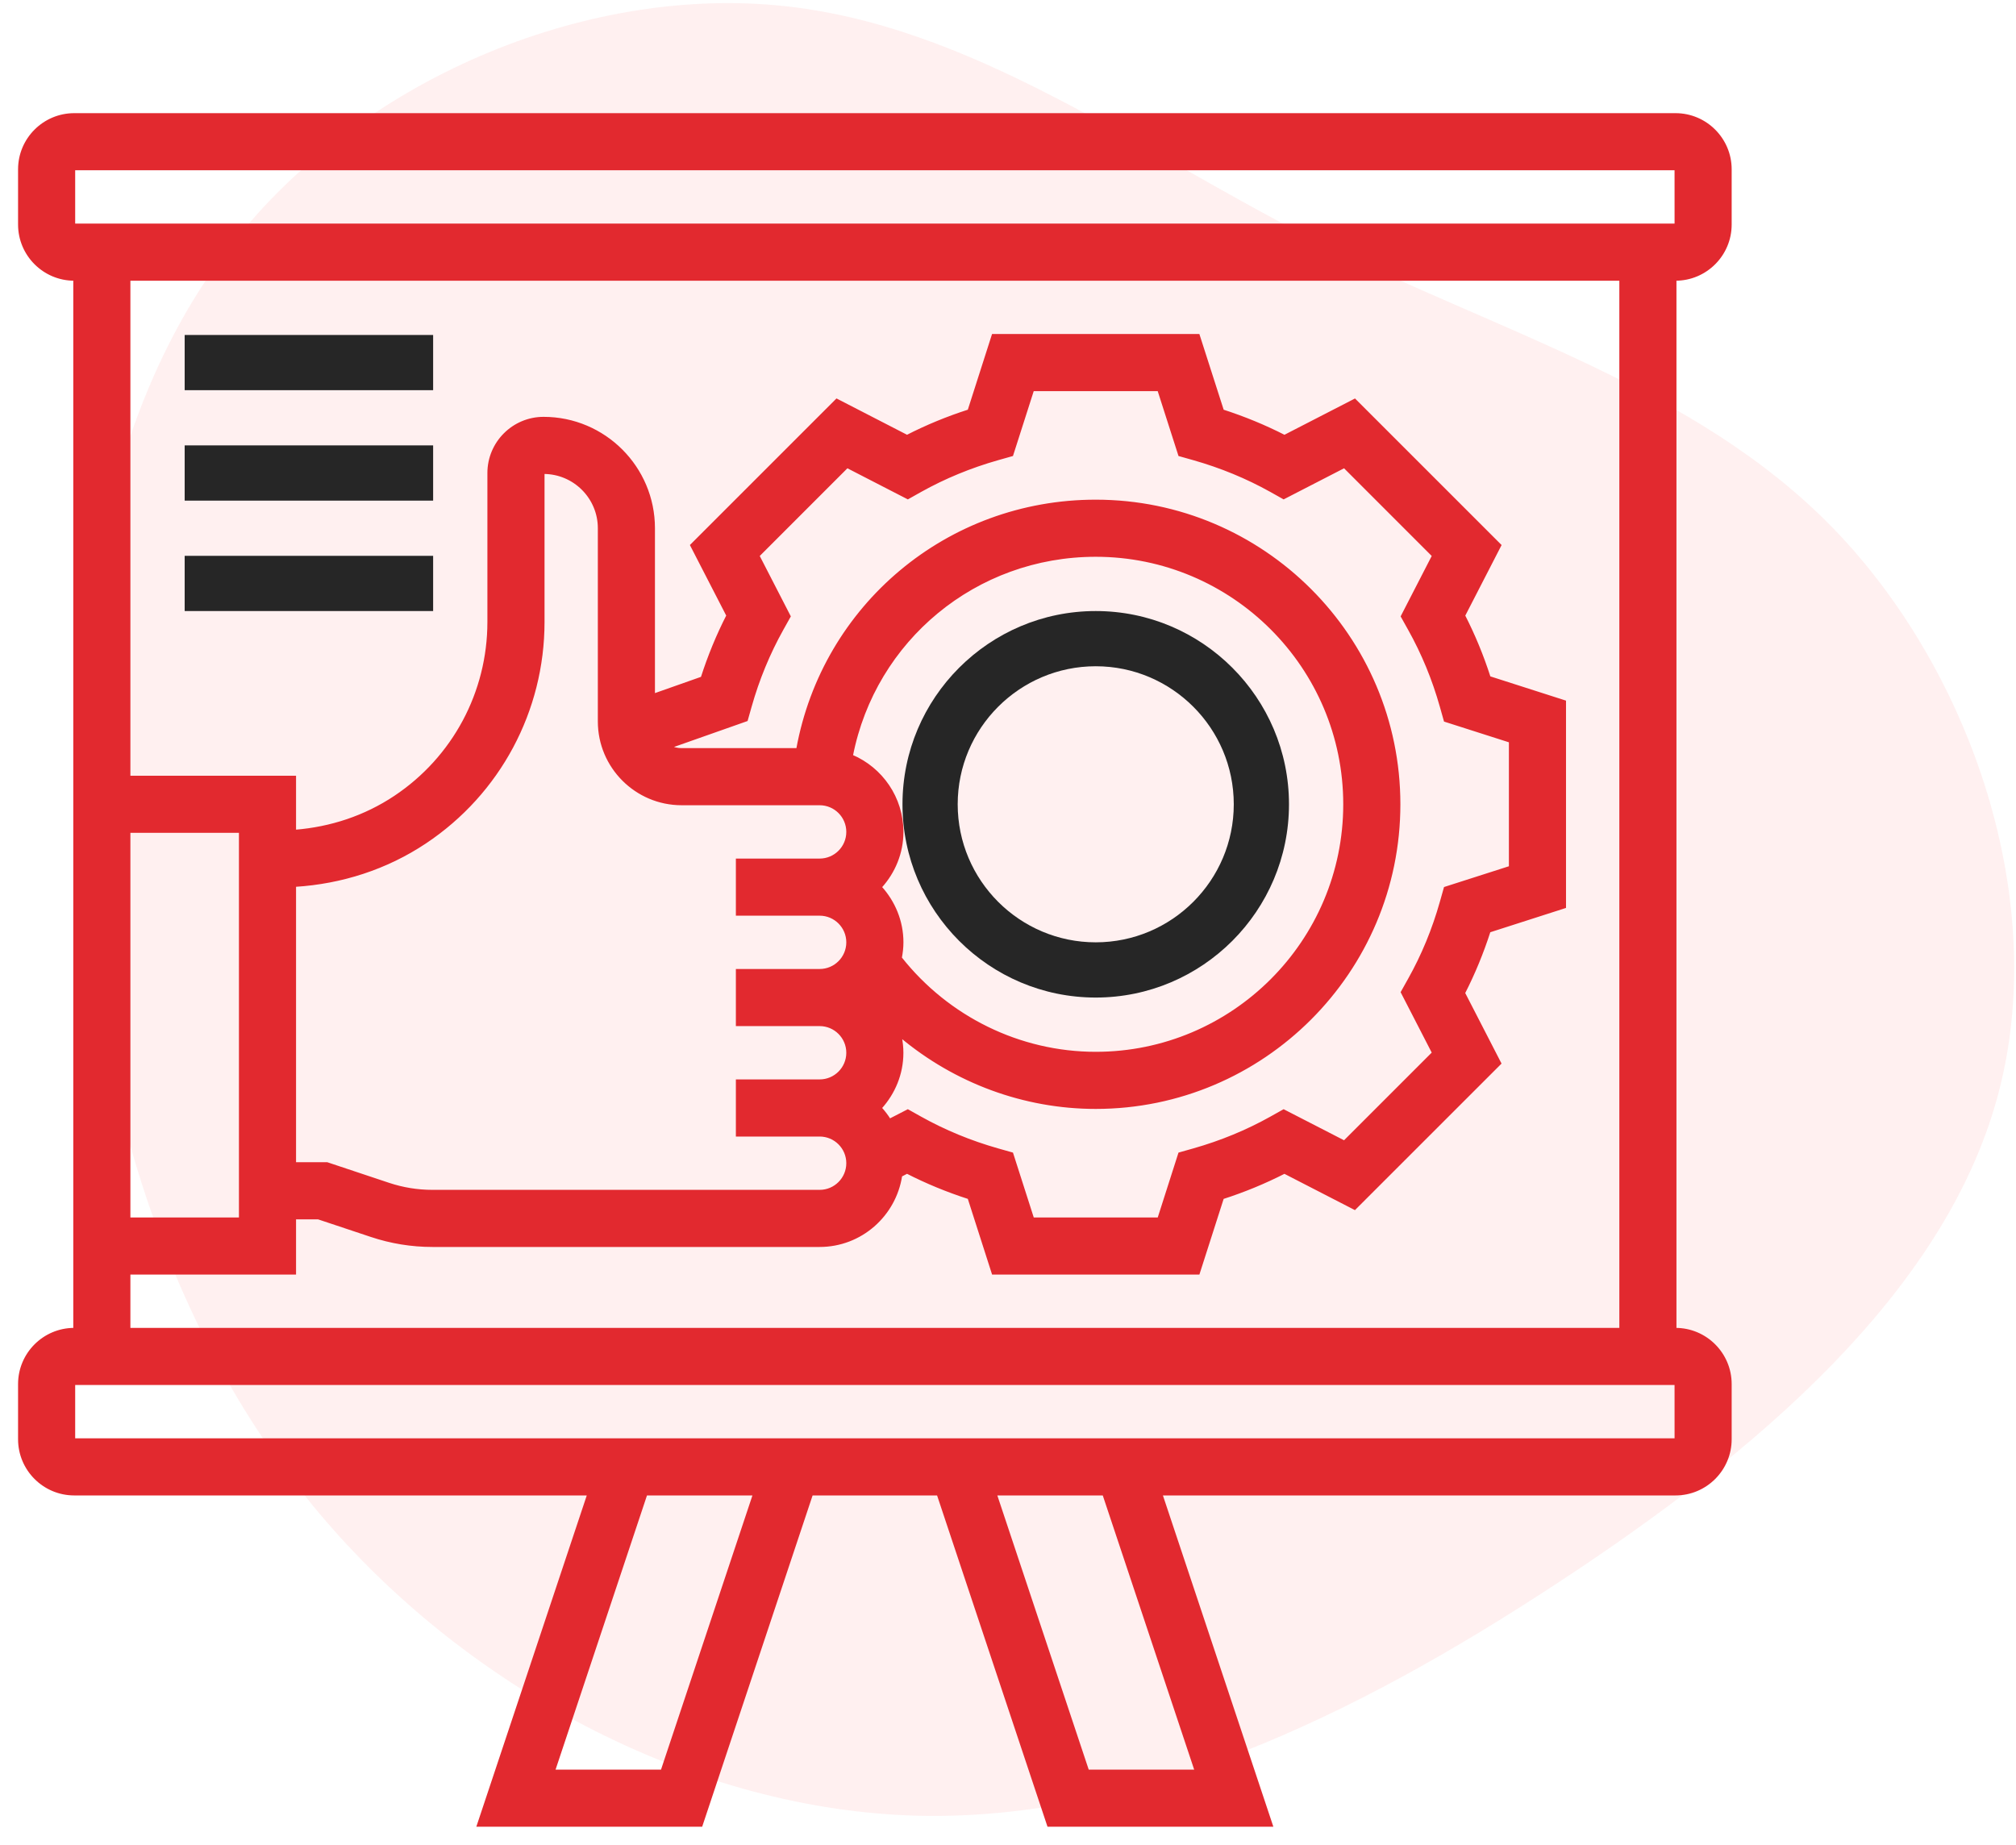 <?xml version="1.0" encoding="UTF-8"?>
<svg width="106px" height="97px" viewBox="0 0 106 97" version="1.1" xmlns="http://www.w3.org/2000/svg" xmlns:xlink="http://www.w3.org/1999/xlink">
    <!-- Generator: Sketch 63.1 (92452) - https://sketch.com -->
    <title>Group 23</title>
    <desc>Created with Sketch.</desc>
    <g id="Page-1" stroke="none" stroke-width="1" fill="none" fill-rule="evenodd">
        <g id="rpa_desktop" transform="translate(-269, -1555)" fill-rule="nonzero">
            <g id="Group-18" transform="translate(240, 1520)">
                <g id="Group-17" transform="translate(30, 30)">
                    <g id="Group-23">
                        <path d="M91.156,11.614 C99.385,19.014 103.368,30.995 101.71,41.112 C100.053,51.229 92.774,59.439 87.335,68.603 C81.896,77.767 78.338,87.904 70.372,94.615 C62.386,101.325 49.971,104.63 39.943,101.102 C29.894,97.575 22.232,87.235 16.045,76.165 C9.838,65.096 5.147,53.337 6.239,41.822 C7.351,30.306 14.286,19.034 23.869,11.877 C33.453,4.721 45.726,1.679 58.079,1.538 C70.453,1.416 82.928,4.214 91.156,11.614 Z" id="Path" fill="#FFCCCD" opacity="0.3" transform="translate(54.08, 52.034) rotate(-94) translate(-54.08, -52.034) "></path>
                        <g id="compliance" transform="translate(0, 11)">
                            <path d="M90,5.806 L90,2.903 C90,1.302 88.698,0 87.097,0 L2.903,0 C1.302,0 0,1.302 0,2.903 L0,5.806 C0,7.408 1.302,8.71 2.903,8.71 L2.903,63.871 C1.302,63.871 0,65.173 0,66.774 L0,69.677 C0,71.279 1.302,72.581 2.903,72.581 L29.921,72.581 L24.114,90 L35.884,90 L41.69,72.581 L48.307,72.581 L54.113,90 L65.883,90 L60.076,72.581 L87.097,72.581 C88.698,72.581 90,71.279 90,69.677 L90,66.774 C90,65.173 88.698,63.871 87.097,63.871 L87.097,8.71 C88.698,8.71 90,7.408 90,5.806 Z M2.903,2.903 L87.097,2.903 L87.098,5.806 L2.903,5.806 L2.903,2.903 Z M5.806,37.742 L11.613,37.742 L11.613,58.065 L5.806,58.065 L5.806,37.742 Z M33.792,87.097 L28.142,87.097 L32.982,72.581 L38.632,72.581 L33.792,87.097 Z M61.858,87.097 L56.208,87.097 L51.37,72.581 L57.019,72.581 L61.858,87.097 Z M87.098,69.677 L2.903,69.677 L2.903,66.774 L87.097,66.774 L87.098,69.677 Z M84.194,63.871 L5.806,63.871 L5.806,60.968 L14.516,60.968 L14.516,58.065 L15.733,58.065 L18.523,58.995 C19.559,59.34 20.64,59.516 21.736,59.516 L42.097,59.516 C44.271,59.516 46.064,57.909 46.385,55.822 L46.691,55.664 C47.72,56.189 48.803,56.636 49.927,56.998 L51.2,60.968 L62.027,60.968 L63.299,56.999 C64.423,56.638 65.505,56.19 66.535,55.665 L70.233,57.568 L77.889,49.914 L75.985,46.214 C76.512,45.184 76.957,44.101 77.319,42.978 L81.29,41.703 L81.29,30.876 L77.322,29.604 C76.962,28.484 76.515,27.399 75.988,26.369 L77.892,22.668 L70.236,15.013 L66.536,16.917 C65.507,16.392 64.424,15.945 63.3,15.583 L62.026,11.613 L51.198,11.613 L49.927,15.582 C48.803,15.943 47.72,16.39 46.691,16.916 L42.991,15.011 L35.335,22.667 L37.24,26.367 C36.708,27.406 36.26,28.5 35.897,29.629 L33.387,30.514 L33.387,21.774 C33.387,18.572 30.783,15.968 27.581,15.968 C25.98,15.968 24.677,17.27 24.677,18.871 L24.677,26.702 C24.677,30.403 22.84,33.837 19.761,35.888 C18.187,36.938 16.387,37.529 14.516,37.678 L14.516,34.839 L5.806,34.839 L5.806,8.71 L84.194,8.71 L84.194,63.871 Z M14.516,40.581 C16.962,40.427 19.32,39.673 21.372,38.304 C25.26,35.713 27.581,31.375 27.581,26.702 L27.581,18.871 C29.182,18.871 30.484,20.173 30.484,21.774 L30.484,31.935 C30.484,34.336 32.438,36.29 34.839,36.29 L42.097,36.29 C42.897,36.29 43.548,36.941 43.548,37.742 C43.548,38.543 42.897,39.194 42.097,39.194 L37.742,39.194 L37.742,42.097 L42.097,42.097 C42.897,42.097 43.548,42.747 43.548,43.548 C43.548,44.35 42.897,45 42.097,45 L37.742,45 L37.742,47.903 L42.097,47.903 C42.897,47.903 43.548,48.554 43.548,49.355 C43.548,50.156 42.897,50.806 42.097,50.806 L37.742,50.806 L37.742,53.71 L42.097,53.71 C42.897,53.71 43.548,54.36 43.548,55.161 C43.548,55.963 42.897,56.613 42.097,56.613 L21.736,56.613 C20.953,56.613 20.182,56.488 19.441,56.241 L16.203,55.161 L14.516,55.161 L14.516,40.581 Z M38.886,23.224 L43.547,18.562 L46.733,20.202 L47.413,19.82 C48.671,19.118 50.036,18.555 51.471,18.148 L52.222,17.936 L53.316,14.516 L59.908,14.516 L61.004,17.936 L61.755,18.148 C63.19,18.555 64.555,19.118 65.813,19.82 L66.493,20.202 L69.679,18.562 L74.34,23.224 L72.701,26.409 L73.081,27.09 C73.788,28.353 74.352,29.719 74.755,31.15 L74.967,31.901 L78.387,32.994 L78.387,39.585 L74.967,40.68 L74.755,41.43 C74.35,42.866 73.787,44.232 73.081,45.489 L72.7,46.17 L74.34,49.356 L69.679,54.017 L66.493,52.379 L65.813,52.76 C64.555,53.463 63.19,54.026 61.755,54.433 L61.004,54.645 L59.91,58.065 L53.318,58.065 L52.222,54.645 L51.471,54.433 C50.036,54.026 48.671,53.463 47.413,52.76 L46.733,52.379 L45.782,52.868 C45.646,52.65 45.489,52.448 45.318,52.258 C46.015,51.486 46.45,50.474 46.45,49.355 C46.45,49.067 46.418,48.789 46.366,48.516 C49.213,50.896 52.83,52.258 56.613,52.258 C65.417,52.258 72.581,45.094 72.581,36.29 C72.581,27.486 65.417,20.323 56.613,20.323 C48.813,20.323 42.288,25.853 40.917,33.387 L34.839,33.387 C34.643,33.387 34.458,33.346 34.289,33.275 L38.266,31.873 L38.471,31.15 C38.874,29.719 39.439,28.353 40.144,27.09 L40.525,26.409 L38.886,23.224 Z M43.798,33.734 C44.99,27.662 50.293,23.226 56.613,23.226 C63.816,23.226 69.677,29.086 69.677,36.29 C69.677,43.495 63.816,49.355 56.613,49.355 C52.611,49.355 48.84,47.491 46.369,44.363 C46.42,44.099 46.452,43.827 46.452,43.548 C46.452,42.429 46.015,41.417 45.319,40.645 C46.016,39.873 46.452,38.861 46.452,37.742 C46.452,35.943 45.356,34.397 43.798,33.734 L43.798,33.734 Z" id="Shape" stroke="#E2292F" stroke-width="0.1" fill="#E2292F"></path>
                            <path d="M56.613,46.452 C62.216,46.452 66.774,41.892 66.774,36.29 C66.774,30.689 62.216,26.129 56.613,26.129 C51.01,26.129 46.452,30.689 46.452,36.29 C46.452,41.892 51.01,46.452 56.613,46.452 Z M56.613,29.032 C60.615,29.032 63.871,32.288 63.871,36.29 C63.871,40.292 60.615,43.548 56.613,43.548 C52.611,43.548 49.355,40.292 49.355,36.29 C49.355,32.288 52.611,29.032 56.613,29.032 Z" id="Shape" fill="#262626"></path>
                            <polygon id="Path" fill="#262626" points="8.71 11.613 21.774 11.613 21.774 14.516 8.71 14.516"></polygon>
                            <polygon id="Path" fill="#262626" points="8.71 17.419 21.774 17.419 21.774 20.323 8.71 20.323"></polygon>
                            <polygon id="Path" fill="#262626" points="8.71 23.226 21.774 23.226 21.774 26.129 8.71 26.129"></polygon>
                        </g>
                    </g>
                </g>
            </g>
        </g>
    </g>
</svg>